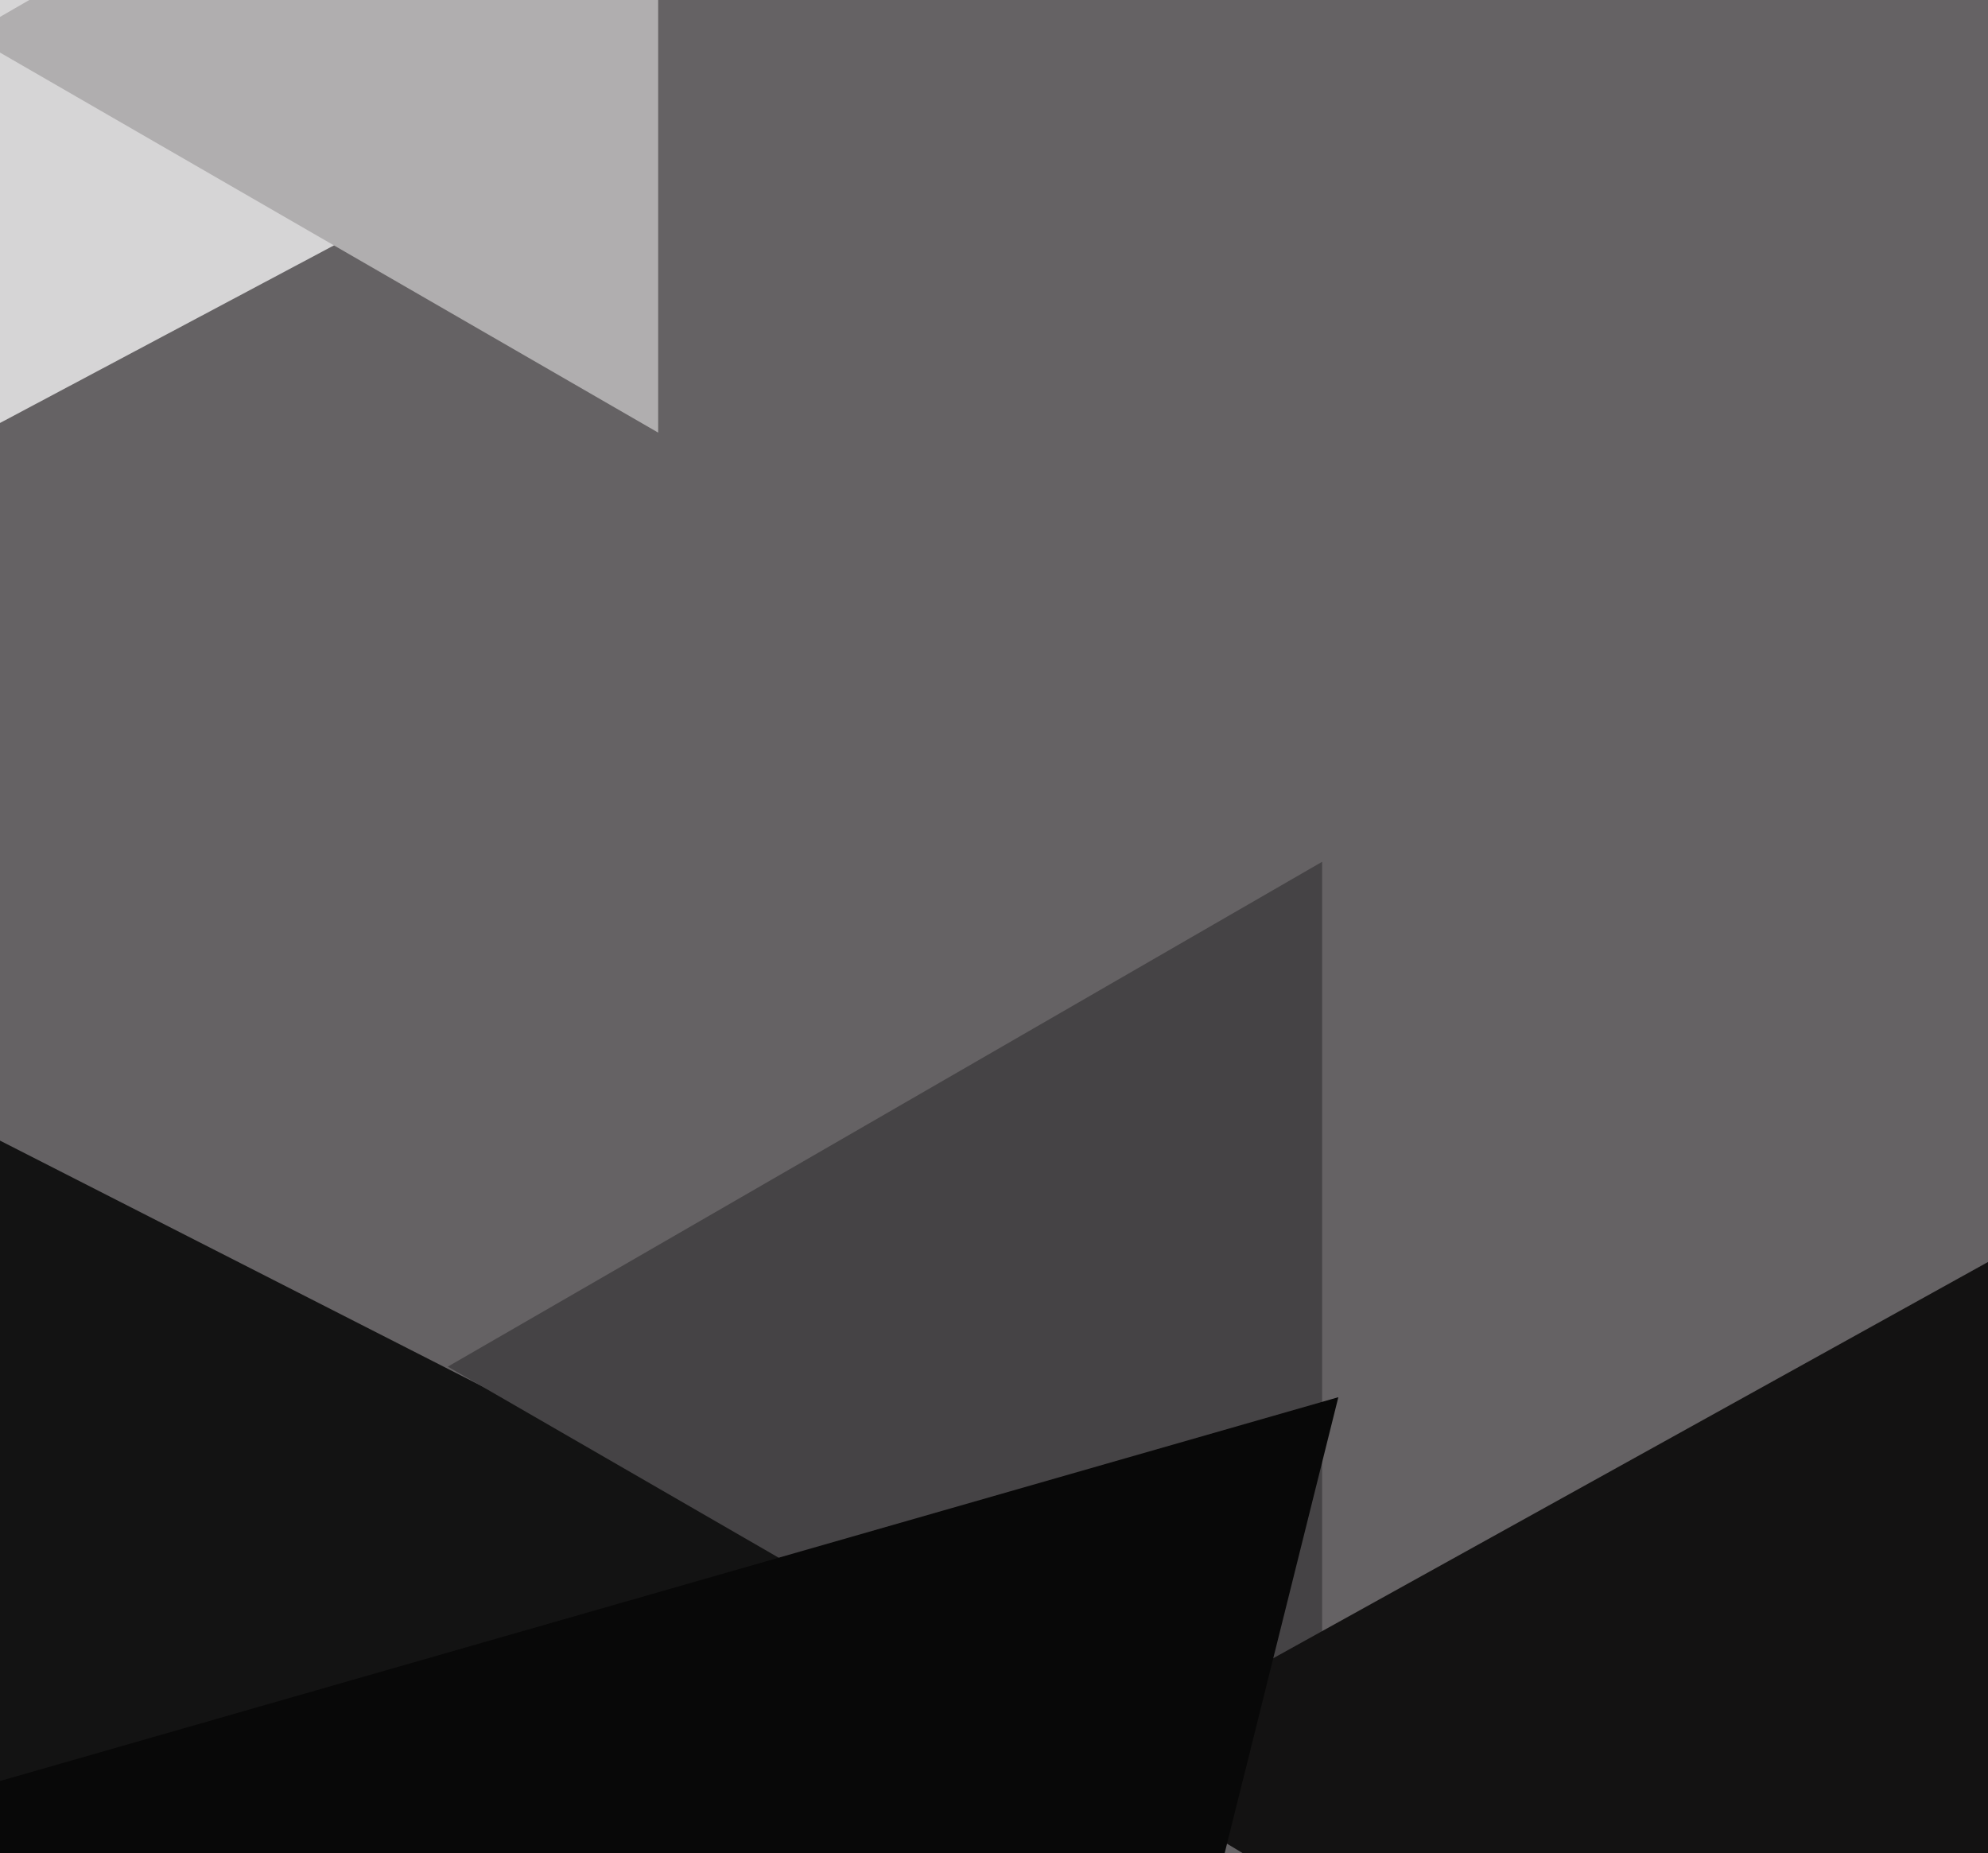 <svg xmlns="http://www.w3.org/2000/svg" width="515px" height="480px">
  <rect width="515" height="480" fill="rgb(101,98,100)"/>
  <polygon points="-38.626,582.163 -55.124,267.362 225.751,410.475" fill="rgb(19,19,19)"/>
  <polygon points="342.5,484.77 116.0,354.0 342.5,223.23" fill="rgb(69,67,69)"/>
  <polygon points="534.418,607.685 282.026,456.033 539.556,313.282" fill="rgb(19,18,18)"/>
  <polygon points="221.416,864.417 -151.118,504.665 346.703,361.917" fill="rgb(8,8,8)"/>
  <polygon points="149.915,29.851 -62.659,142.879 -54.257,-97.73" fill="rgb(214,213,214)"/>
  <polygon points="170.5,112.057 -8.0,9 170.5,-94.057" fill="rgb(176,174,175)"/>
</svg>
